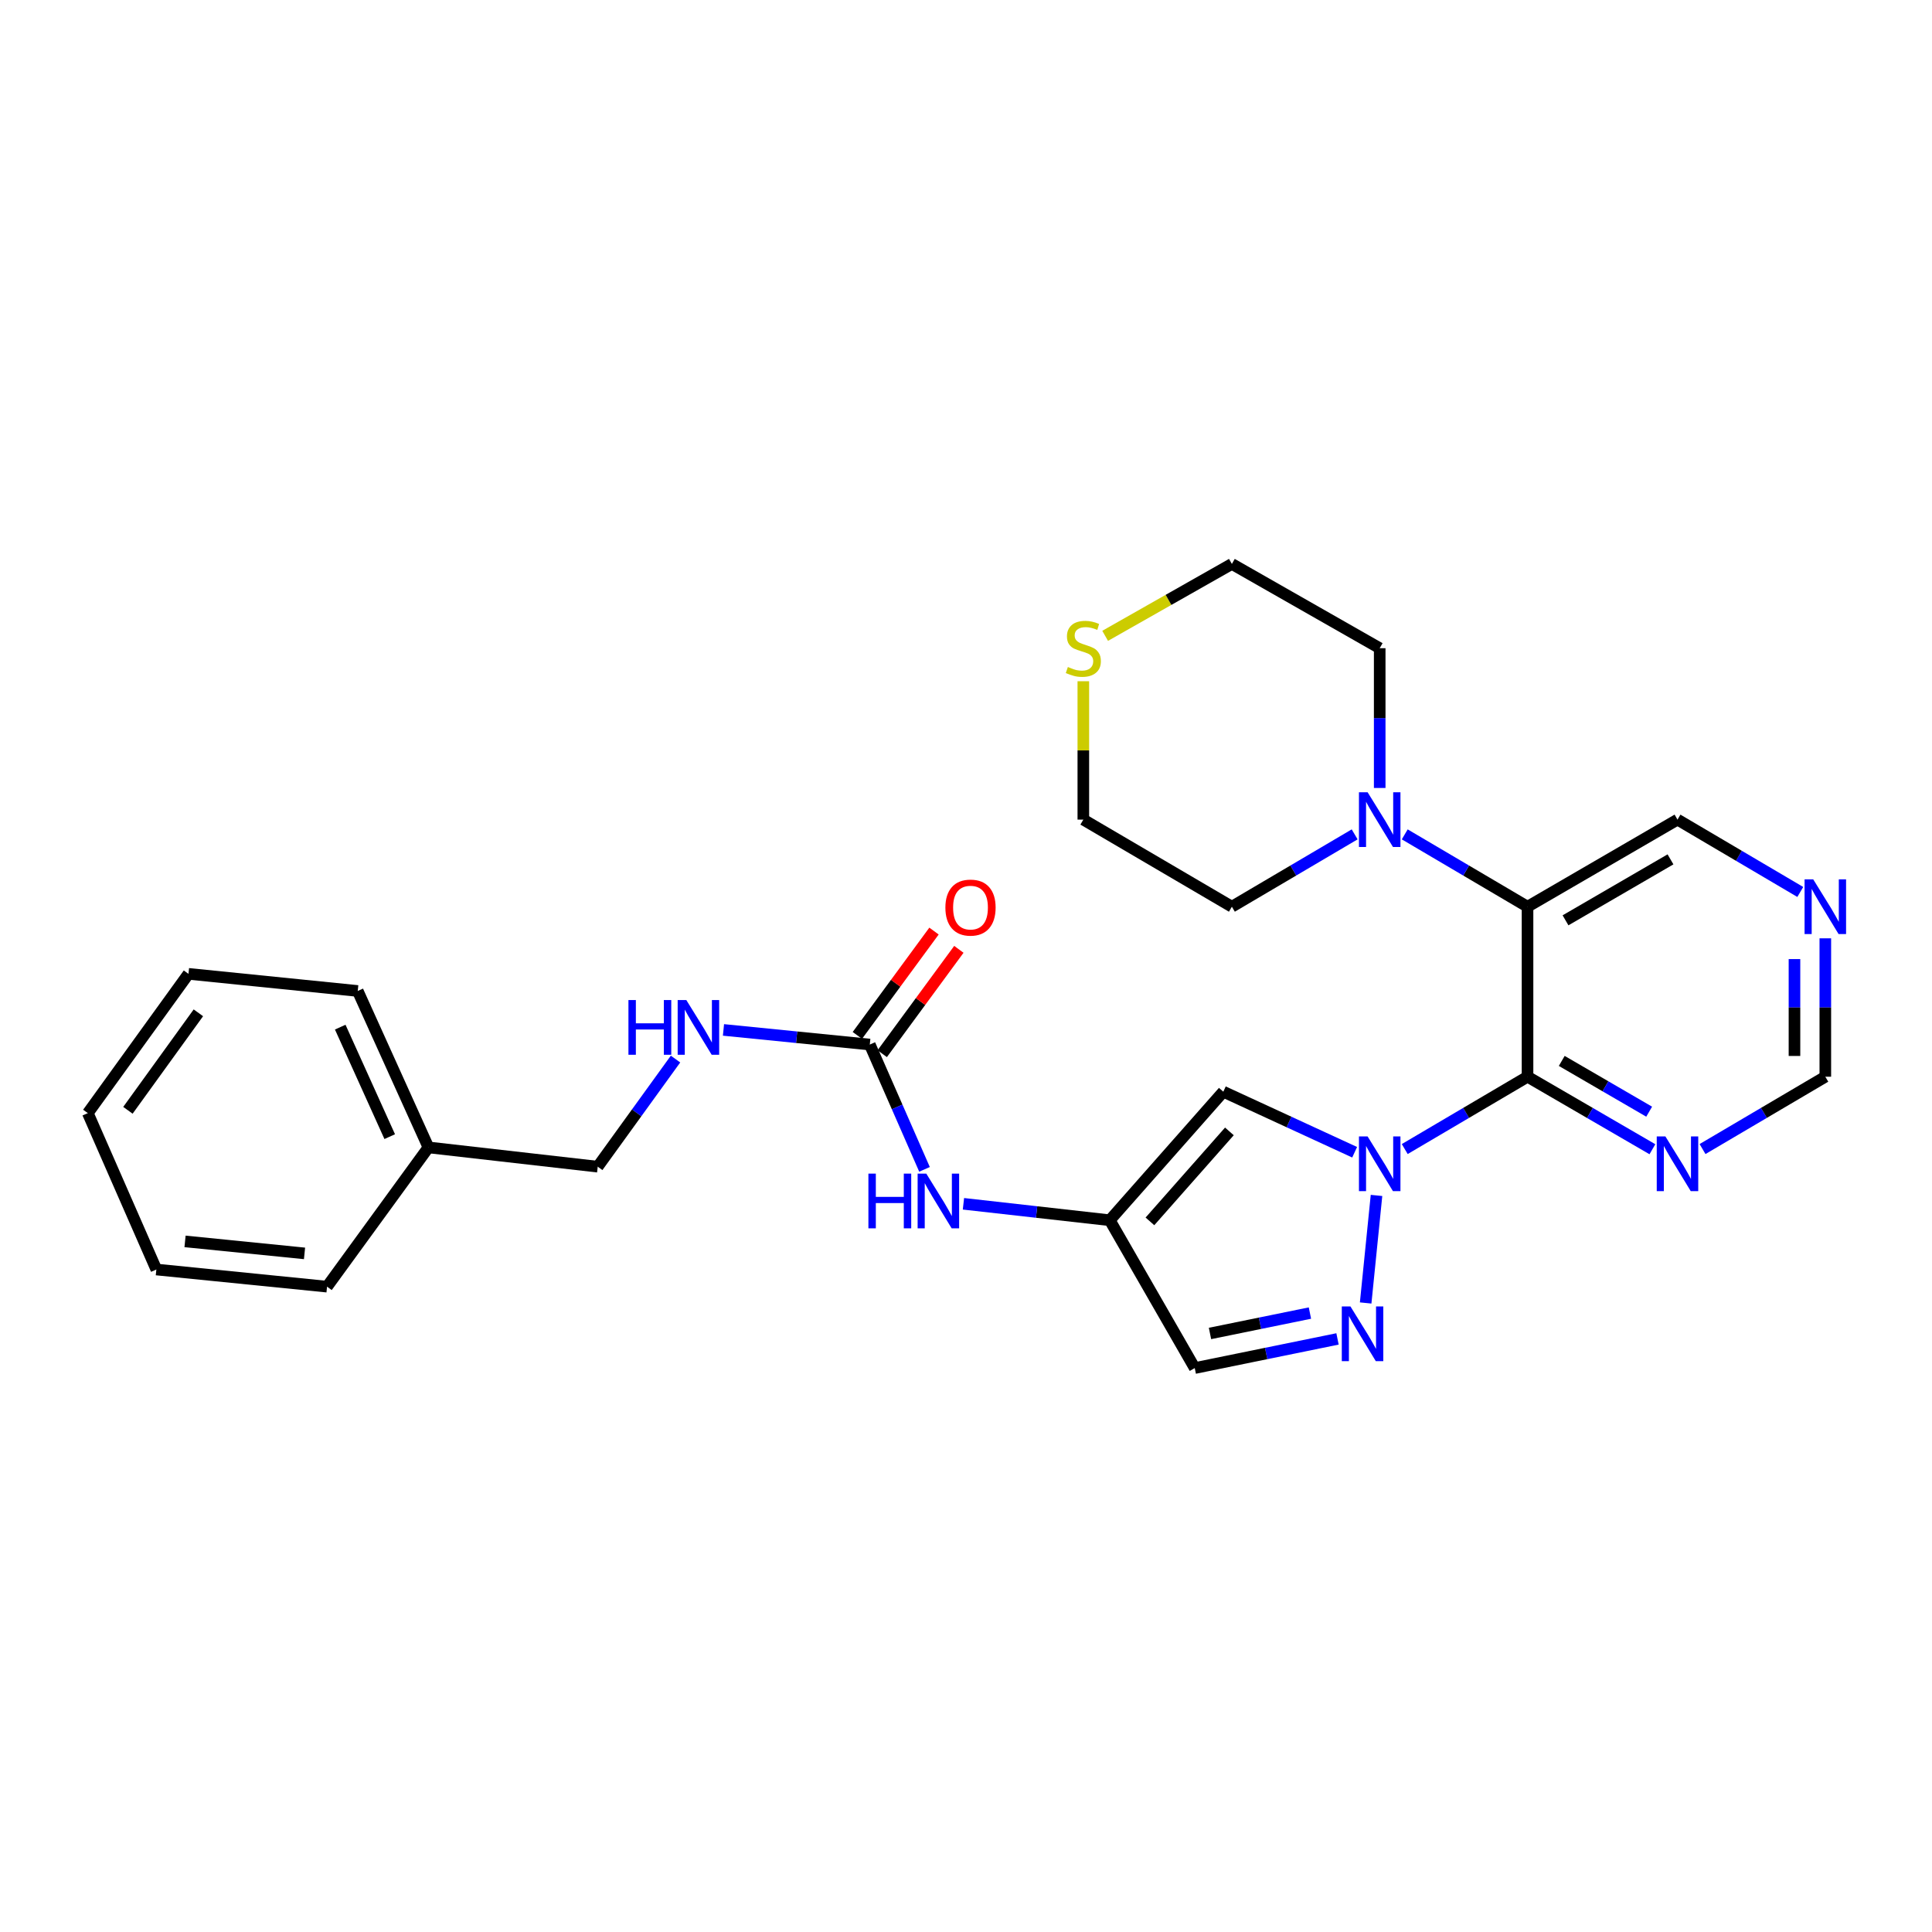 <?xml version='1.0' encoding='iso-8859-1'?>
<svg version='1.1' baseProfile='full'
              xmlns='http://www.w3.org/2000/svg'
                      xmlns:rdkit='http://www.rdkit.org/xml'
                      xmlns:xlink='http://www.w3.org/1999/xlink'
                  xml:space='preserve'
width='1000px' height='1000px' viewBox='0 0 1000 1000'>
<!-- END OF HEADER -->
<rect style='opacity:1.0;fill:#FFFFFF;stroke:none' width='1000' height='1000' x='0' y='0'> </rect>
<path class='bond-0' d='M 727.091,594.748 L 758.868,576.028' style='fill:none;fill-rule:evenodd;stroke:#0000FF;stroke-width:6px;stroke-linecap:butt;stroke-linejoin:miter;stroke-opacity:1' />
<path class='bond-0' d='M 758.868,576.028 L 790.646,557.308' style='fill:none;fill-rule:evenodd;stroke:#000000;stroke-width:6px;stroke-linecap:butt;stroke-linejoin:miter;stroke-opacity:1' />
<path class='bond-2' d='M 712.479,618.754 L 706.862,674.417' style='fill:none;fill-rule:evenodd;stroke:#0000FF;stroke-width:6px;stroke-linecap:butt;stroke-linejoin:miter;stroke-opacity:1' />
<path class='bond-3' d='M 701.163,596.404 L 667.172,580.733' style='fill:none;fill-rule:evenodd;stroke:#0000FF;stroke-width:6px;stroke-linecap:butt;stroke-linejoin:miter;stroke-opacity:1' />
<path class='bond-3' d='M 667.172,580.733 L 633.181,565.061' style='fill:none;fill-rule:evenodd;stroke:#000000;stroke-width:6px;stroke-linecap:butt;stroke-linejoin:miter;stroke-opacity:1' />
<path class='bond-1' d='M 790.646,557.308 L 790.646,469.314' style='fill:none;fill-rule:evenodd;stroke:#000000;stroke-width:6px;stroke-linecap:butt;stroke-linejoin:miter;stroke-opacity:1' />
<path class='bond-6' d='M 790.646,557.308 L 822.965,576.076' style='fill:none;fill-rule:evenodd;stroke:#000000;stroke-width:6px;stroke-linecap:butt;stroke-linejoin:miter;stroke-opacity:1' />
<path class='bond-6' d='M 822.965,576.076 L 855.285,594.843' style='fill:none;fill-rule:evenodd;stroke:#0000FF;stroke-width:6px;stroke-linecap:butt;stroke-linejoin:miter;stroke-opacity:1' />
<path class='bond-6' d='M 808.36,549.129 L 830.984,562.267' style='fill:none;fill-rule:evenodd;stroke:#000000;stroke-width:6px;stroke-linecap:butt;stroke-linejoin:miter;stroke-opacity:1' />
<path class='bond-6' d='M 830.984,562.267 L 853.607,575.404' style='fill:none;fill-rule:evenodd;stroke:#0000FF;stroke-width:6px;stroke-linecap:butt;stroke-linejoin:miter;stroke-opacity:1' />
<path class='bond-5' d='M 790.646,469.314 L 758.869,450.591' style='fill:none;fill-rule:evenodd;stroke:#000000;stroke-width:6px;stroke-linecap:butt;stroke-linejoin:miter;stroke-opacity:1' />
<path class='bond-5' d='M 758.869,450.591 L 727.092,431.867' style='fill:none;fill-rule:evenodd;stroke:#0000FF;stroke-width:6px;stroke-linecap:butt;stroke-linejoin:miter;stroke-opacity:1' />
<path class='bond-15' d='M 790.646,469.314 L 868.269,424.231' style='fill:none;fill-rule:evenodd;stroke:#000000;stroke-width:6px;stroke-linecap:butt;stroke-linejoin:miter;stroke-opacity:1' />
<path class='bond-15' d='M 810.309,476.36 L 864.645,444.802' style='fill:none;fill-rule:evenodd;stroke:#000000;stroke-width:6px;stroke-linecap:butt;stroke-linejoin:miter;stroke-opacity:1' />
<path class='bond-8' d='M 692.295,693.022 L 655.349,700.566' style='fill:none;fill-rule:evenodd;stroke:#0000FF;stroke-width:6px;stroke-linecap:butt;stroke-linejoin:miter;stroke-opacity:1' />
<path class='bond-8' d='M 655.349,700.566 L 618.402,708.11' style='fill:none;fill-rule:evenodd;stroke:#000000;stroke-width:6px;stroke-linecap:butt;stroke-linejoin:miter;stroke-opacity:1' />
<path class='bond-8' d='M 678.017,679.64 L 652.154,684.92' style='fill:none;fill-rule:evenodd;stroke:#0000FF;stroke-width:6px;stroke-linecap:butt;stroke-linejoin:miter;stroke-opacity:1' />
<path class='bond-8' d='M 652.154,684.92 L 626.291,690.201' style='fill:none;fill-rule:evenodd;stroke:#000000;stroke-width:6px;stroke-linecap:butt;stroke-linejoin:miter;stroke-opacity:1' />
<path class='bond-4' d='M 633.181,565.061 L 574.419,631.596' style='fill:none;fill-rule:evenodd;stroke:#000000;stroke-width:6px;stroke-linecap:butt;stroke-linejoin:miter;stroke-opacity:1' />
<path class='bond-4' d='M 636.336,585.612 L 595.201,632.186' style='fill:none;fill-rule:evenodd;stroke:#000000;stroke-width:6px;stroke-linecap:butt;stroke-linejoin:miter;stroke-opacity:1' />
<path class='bond-9' d='M 574.419,631.596 L 536.548,627.339' style='fill:none;fill-rule:evenodd;stroke:#000000;stroke-width:6px;stroke-linecap:butt;stroke-linejoin:miter;stroke-opacity:1' />
<path class='bond-9' d='M 536.548,627.339 L 498.678,623.082' style='fill:none;fill-rule:evenodd;stroke:#0000FF;stroke-width:6px;stroke-linecap:butt;stroke-linejoin:miter;stroke-opacity:1' />
<path class='bond-27' d='M 574.419,631.596 L 618.402,708.11' style='fill:none;fill-rule:evenodd;stroke:#000000;stroke-width:6px;stroke-linecap:butt;stroke-linejoin:miter;stroke-opacity:1' />
<path class='bond-17' d='M 714.131,407.853 L 714.131,371.681' style='fill:none;fill-rule:evenodd;stroke:#0000FF;stroke-width:6px;stroke-linecap:butt;stroke-linejoin:miter;stroke-opacity:1' />
<path class='bond-17' d='M 714.131,371.681 L 714.131,335.51' style='fill:none;fill-rule:evenodd;stroke:#000000;stroke-width:6px;stroke-linecap:butt;stroke-linejoin:miter;stroke-opacity:1' />
<path class='bond-18' d='M 701.171,431.867 L 669.394,450.591' style='fill:none;fill-rule:evenodd;stroke:#0000FF;stroke-width:6px;stroke-linecap:butt;stroke-linejoin:miter;stroke-opacity:1' />
<path class='bond-18' d='M 669.394,450.591 L 637.617,469.314' style='fill:none;fill-rule:evenodd;stroke:#000000;stroke-width:6px;stroke-linecap:butt;stroke-linejoin:miter;stroke-opacity:1' />
<path class='bond-14' d='M 881.229,594.748 L 913.006,576.028' style='fill:none;fill-rule:evenodd;stroke:#0000FF;stroke-width:6px;stroke-linecap:butt;stroke-linejoin:miter;stroke-opacity:1' />
<path class='bond-14' d='M 913.006,576.028 L 944.783,557.308' style='fill:none;fill-rule:evenodd;stroke:#000000;stroke-width:6px;stroke-linecap:butt;stroke-linejoin:miter;stroke-opacity:1' />
<path class='bond-7' d='M 450.204,540.657 L 464.366,572.955' style='fill:none;fill-rule:evenodd;stroke:#000000;stroke-width:6px;stroke-linecap:butt;stroke-linejoin:miter;stroke-opacity:1' />
<path class='bond-7' d='M 464.366,572.955 L 478.528,605.254' style='fill:none;fill-rule:evenodd;stroke:#0000FF;stroke-width:6px;stroke-linecap:butt;stroke-linejoin:miter;stroke-opacity:1' />
<path class='bond-10' d='M 450.204,540.657 L 412.336,536.87' style='fill:none;fill-rule:evenodd;stroke:#000000;stroke-width:6px;stroke-linecap:butt;stroke-linejoin:miter;stroke-opacity:1' />
<path class='bond-10' d='M 412.336,536.87 L 374.469,533.083' style='fill:none;fill-rule:evenodd;stroke:#0000FF;stroke-width:6px;stroke-linecap:butt;stroke-linejoin:miter;stroke-opacity:1' />
<path class='bond-13' d='M 456.639,545.383 L 476.473,518.379' style='fill:none;fill-rule:evenodd;stroke:#000000;stroke-width:6px;stroke-linecap:butt;stroke-linejoin:miter;stroke-opacity:1' />
<path class='bond-13' d='M 476.473,518.379 L 496.308,491.375' style='fill:none;fill-rule:evenodd;stroke:#FF0000;stroke-width:6px;stroke-linecap:butt;stroke-linejoin:miter;stroke-opacity:1' />
<path class='bond-13' d='M 443.769,535.93 L 463.603,508.926' style='fill:none;fill-rule:evenodd;stroke:#000000;stroke-width:6px;stroke-linecap:butt;stroke-linejoin:miter;stroke-opacity:1' />
<path class='bond-13' d='M 463.603,508.926 L 483.438,481.922' style='fill:none;fill-rule:evenodd;stroke:#FF0000;stroke-width:6px;stroke-linecap:butt;stroke-linejoin:miter;stroke-opacity:1' />
<path class='bond-16' d='M 349.655,548.169 L 329.519,576.021' style='fill:none;fill-rule:evenodd;stroke:#0000FF;stroke-width:6px;stroke-linecap:butt;stroke-linejoin:miter;stroke-opacity:1' />
<path class='bond-16' d='M 329.519,576.021 L 309.382,603.873' style='fill:none;fill-rule:evenodd;stroke:#000000;stroke-width:6px;stroke-linecap:butt;stroke-linejoin:miter;stroke-opacity:1' />
<path class='bond-11' d='M 944.783,485.674 L 944.783,521.491' style='fill:none;fill-rule:evenodd;stroke:#0000FF;stroke-width:6px;stroke-linecap:butt;stroke-linejoin:miter;stroke-opacity:1' />
<path class='bond-11' d='M 944.783,521.491 L 944.783,557.308' style='fill:none;fill-rule:evenodd;stroke:#000000;stroke-width:6px;stroke-linecap:butt;stroke-linejoin:miter;stroke-opacity:1' />
<path class='bond-11' d='M 928.815,496.419 L 928.815,521.491' style='fill:none;fill-rule:evenodd;stroke:#0000FF;stroke-width:6px;stroke-linecap:butt;stroke-linejoin:miter;stroke-opacity:1' />
<path class='bond-11' d='M 928.815,521.491 L 928.815,546.563' style='fill:none;fill-rule:evenodd;stroke:#000000;stroke-width:6px;stroke-linecap:butt;stroke-linejoin:miter;stroke-opacity:1' />
<path class='bond-28' d='M 931.823,461.678 L 900.046,442.955' style='fill:none;fill-rule:evenodd;stroke:#0000FF;stroke-width:6px;stroke-linecap:butt;stroke-linejoin:miter;stroke-opacity:1' />
<path class='bond-28' d='M 900.046,442.955 L 868.269,424.231' style='fill:none;fill-rule:evenodd;stroke:#000000;stroke-width:6px;stroke-linecap:butt;stroke-linejoin:miter;stroke-opacity:1' />
<path class='bond-12' d='M 560.73,352.608 L 560.73,388.419' style='fill:none;fill-rule:evenodd;stroke:#CCCC00;stroke-width:6px;stroke-linecap:butt;stroke-linejoin:miter;stroke-opacity:1' />
<path class='bond-12' d='M 560.73,388.419 L 560.73,424.231' style='fill:none;fill-rule:evenodd;stroke:#000000;stroke-width:6px;stroke-linecap:butt;stroke-linejoin:miter;stroke-opacity:1' />
<path class='bond-29' d='M 572.02,329.105 L 604.819,310.497' style='fill:none;fill-rule:evenodd;stroke:#CCCC00;stroke-width:6px;stroke-linecap:butt;stroke-linejoin:miter;stroke-opacity:1' />
<path class='bond-29' d='M 604.819,310.497 L 637.617,291.89' style='fill:none;fill-rule:evenodd;stroke:#000000;stroke-width:6px;stroke-linecap:butt;stroke-linejoin:miter;stroke-opacity:1' />
<path class='bond-19' d='M 309.382,603.873 L 221.761,593.893' style='fill:none;fill-rule:evenodd;stroke:#000000;stroke-width:6px;stroke-linecap:butt;stroke-linejoin:miter;stroke-opacity:1' />
<path class='bond-21' d='M 714.131,335.51 L 637.617,291.89' style='fill:none;fill-rule:evenodd;stroke:#000000;stroke-width:6px;stroke-linecap:butt;stroke-linejoin:miter;stroke-opacity:1' />
<path class='bond-20' d='M 637.617,469.314 L 560.73,424.231' style='fill:none;fill-rule:evenodd;stroke:#000000;stroke-width:6px;stroke-linecap:butt;stroke-linejoin:miter;stroke-opacity:1' />
<path class='bond-22' d='M 221.761,593.893 L 185.167,512.925' style='fill:none;fill-rule:evenodd;stroke:#000000;stroke-width:6px;stroke-linecap:butt;stroke-linejoin:miter;stroke-opacity:1' />
<path class='bond-22' d='M 201.721,588.324 L 176.105,531.647' style='fill:none;fill-rule:evenodd;stroke:#000000;stroke-width:6px;stroke-linecap:butt;stroke-linejoin:miter;stroke-opacity:1' />
<path class='bond-23' d='M 221.761,593.893 L 169.279,665.972' style='fill:none;fill-rule:evenodd;stroke:#000000;stroke-width:6px;stroke-linecap:butt;stroke-linejoin:miter;stroke-opacity:1' />
<path class='bond-25' d='M 185.167,512.925 L 97.555,504.063' style='fill:none;fill-rule:evenodd;stroke:#000000;stroke-width:6px;stroke-linecap:butt;stroke-linejoin:miter;stroke-opacity:1' />
<path class='bond-24' d='M 169.279,665.972 L 80.93,657.1' style='fill:none;fill-rule:evenodd;stroke:#000000;stroke-width:6px;stroke-linecap:butt;stroke-linejoin:miter;stroke-opacity:1' />
<path class='bond-24' d='M 157.622,648.753 L 95.778,642.543' style='fill:none;fill-rule:evenodd;stroke:#000000;stroke-width:6px;stroke-linecap:butt;stroke-linejoin:miter;stroke-opacity:1' />
<path class='bond-26' d='M 80.93,657.1 L 45.455,576.151' style='fill:none;fill-rule:evenodd;stroke:#000000;stroke-width:6px;stroke-linecap:butt;stroke-linejoin:miter;stroke-opacity:1' />
<path class='bond-30' d='M 97.555,504.063 L 45.455,576.151' style='fill:none;fill-rule:evenodd;stroke:#000000;stroke-width:6px;stroke-linecap:butt;stroke-linejoin:miter;stroke-opacity:1' />
<path class='bond-30' d='M 102.682,524.23 L 66.212,574.691' style='fill:none;fill-rule:evenodd;stroke:#000000;stroke-width:6px;stroke-linecap:butt;stroke-linejoin:miter;stroke-opacity:1' />
<path  class='atom-0' d='M 707.871 588.223
L 717.151 603.223
Q 718.071 604.703, 719.551 607.383
Q 721.031 610.063, 721.111 610.223
L 721.111 588.223
L 724.871 588.223
L 724.871 616.543
L 720.991 616.543
L 711.031 600.143
Q 709.871 598.223, 708.631 596.023
Q 707.431 593.823, 707.071 593.143
L 707.071 616.543
L 703.391 616.543
L 703.391 588.223
L 707.871 588.223
' fill='#0000FF'/>
<path  class='atom-3' d='M 698.991 676.216
L 708.271 691.216
Q 709.191 692.696, 710.671 695.376
Q 712.151 698.056, 712.231 698.216
L 712.231 676.216
L 715.991 676.216
L 715.991 704.536
L 712.111 704.536
L 702.151 688.136
Q 700.991 686.216, 699.751 684.016
Q 698.551 681.816, 698.191 681.136
L 698.191 704.536
L 694.511 704.536
L 694.511 676.216
L 698.991 676.216
' fill='#0000FF'/>
<path  class='atom-6' d='M 707.871 410.071
L 717.151 425.071
Q 718.071 426.551, 719.551 429.231
Q 721.031 431.911, 721.111 432.071
L 721.111 410.071
L 724.871 410.071
L 724.871 438.391
L 720.991 438.391
L 711.031 421.991
Q 709.871 420.071, 708.631 417.871
Q 707.431 415.671, 707.071 414.991
L 707.071 438.391
L 703.391 438.391
L 703.391 410.071
L 707.871 410.071
' fill='#0000FF'/>
<path  class='atom-7' d='M 862.009 588.223
L 871.289 603.223
Q 872.209 604.703, 873.689 607.383
Q 875.169 610.063, 875.249 610.223
L 875.249 588.223
L 879.009 588.223
L 879.009 616.543
L 875.129 616.543
L 865.169 600.143
Q 864.009 598.223, 862.769 596.023
Q 861.569 593.823, 861.209 593.143
L 861.209 616.543
L 857.529 616.543
L 857.529 588.223
L 862.009 588.223
' fill='#0000FF'/>
<path  class='atom-10' d='M 449.486 607.464
L 453.326 607.464
L 453.326 619.504
L 467.806 619.504
L 467.806 607.464
L 471.646 607.464
L 471.646 635.784
L 467.806 635.784
L 467.806 622.704
L 453.326 622.704
L 453.326 635.784
L 449.486 635.784
L 449.486 607.464
' fill='#0000FF'/>
<path  class='atom-10' d='M 479.446 607.464
L 488.726 622.464
Q 489.646 623.944, 491.126 626.624
Q 492.606 629.304, 492.686 629.464
L 492.686 607.464
L 496.446 607.464
L 496.446 635.784
L 492.566 635.784
L 482.606 619.384
Q 481.446 617.464, 480.206 615.264
Q 479.006 613.064, 478.646 612.384
L 478.646 635.784
L 474.966 635.784
L 474.966 607.464
L 479.446 607.464
' fill='#0000FF'/>
<path  class='atom-11' d='M 325.28 517.626
L 329.12 517.626
L 329.12 529.666
L 343.6 529.666
L 343.6 517.626
L 347.44 517.626
L 347.44 545.946
L 343.6 545.946
L 343.6 532.866
L 329.12 532.866
L 329.12 545.946
L 325.28 545.946
L 325.28 517.626
' fill='#0000FF'/>
<path  class='atom-11' d='M 355.24 517.626
L 364.52 532.626
Q 365.44 534.106, 366.92 536.786
Q 368.4 539.466, 368.48 539.626
L 368.48 517.626
L 372.24 517.626
L 372.24 545.946
L 368.36 545.946
L 358.4 529.546
Q 357.24 527.626, 356 525.426
Q 354.8 523.226, 354.44 522.546
L 354.44 545.946
L 350.76 545.946
L 350.76 517.626
L 355.24 517.626
' fill='#0000FF'/>
<path  class='atom-12' d='M 938.523 455.154
L 947.803 470.154
Q 948.723 471.634, 950.203 474.314
Q 951.683 476.994, 951.763 477.154
L 951.763 455.154
L 955.523 455.154
L 955.523 483.474
L 951.643 483.474
L 941.683 467.074
Q 940.523 465.154, 939.283 462.954
Q 938.083 460.754, 937.723 460.074
L 937.723 483.474
L 934.043 483.474
L 934.043 455.154
L 938.523 455.154
' fill='#0000FF'/>
<path  class='atom-13' d='M 552.73 345.23
Q 553.05 345.35, 554.37 345.91
Q 555.69 346.47, 557.13 346.83
Q 558.61 347.15, 560.05 347.15
Q 562.73 347.15, 564.29 345.87
Q 565.85 344.55, 565.85 342.27
Q 565.85 340.71, 565.05 339.75
Q 564.29 338.79, 563.09 338.27
Q 561.89 337.75, 559.89 337.15
Q 557.37 336.39, 555.85 335.67
Q 554.37 334.95, 553.29 333.43
Q 552.25 331.91, 552.25 329.35
Q 552.25 325.79, 554.65 323.59
Q 557.09 321.39, 561.89 321.39
Q 565.17 321.39, 568.89 322.95
L 567.97 326.03
Q 564.57 324.63, 562.01 324.63
Q 559.25 324.63, 557.73 325.79
Q 556.21 326.91, 556.25 328.87
Q 556.25 330.39, 557.01 331.31
Q 557.81 332.23, 558.93 332.75
Q 560.09 333.27, 562.01 333.87
Q 564.57 334.67, 566.09 335.47
Q 567.61 336.27, 568.69 337.91
Q 569.81 339.51, 569.81 342.27
Q 569.81 346.19, 567.17 348.31
Q 564.57 350.39, 560.21 350.39
Q 557.69 350.39, 555.77 349.83
Q 553.89 349.31, 551.65 348.39
L 552.73 345.23
' fill='#CCCC00'/>
<path  class='atom-14' d='M 489.331 469.767
Q 489.331 462.967, 492.691 459.167
Q 496.051 455.367, 502.331 455.367
Q 508.611 455.367, 511.971 459.167
Q 515.331 462.967, 515.331 469.767
Q 515.331 476.647, 511.931 480.567
Q 508.531 484.447, 502.331 484.447
Q 496.091 484.447, 492.691 480.567
Q 489.331 476.687, 489.331 469.767
M 502.331 481.247
Q 506.651 481.247, 508.971 478.367
Q 511.331 475.447, 511.331 469.767
Q 511.331 464.207, 508.971 461.407
Q 506.651 458.567, 502.331 458.567
Q 498.011 458.567, 495.651 461.367
Q 493.331 464.167, 493.331 469.767
Q 493.331 475.487, 495.651 478.367
Q 498.011 481.247, 502.331 481.247
' fill='#FF0000'/>
</svg>
